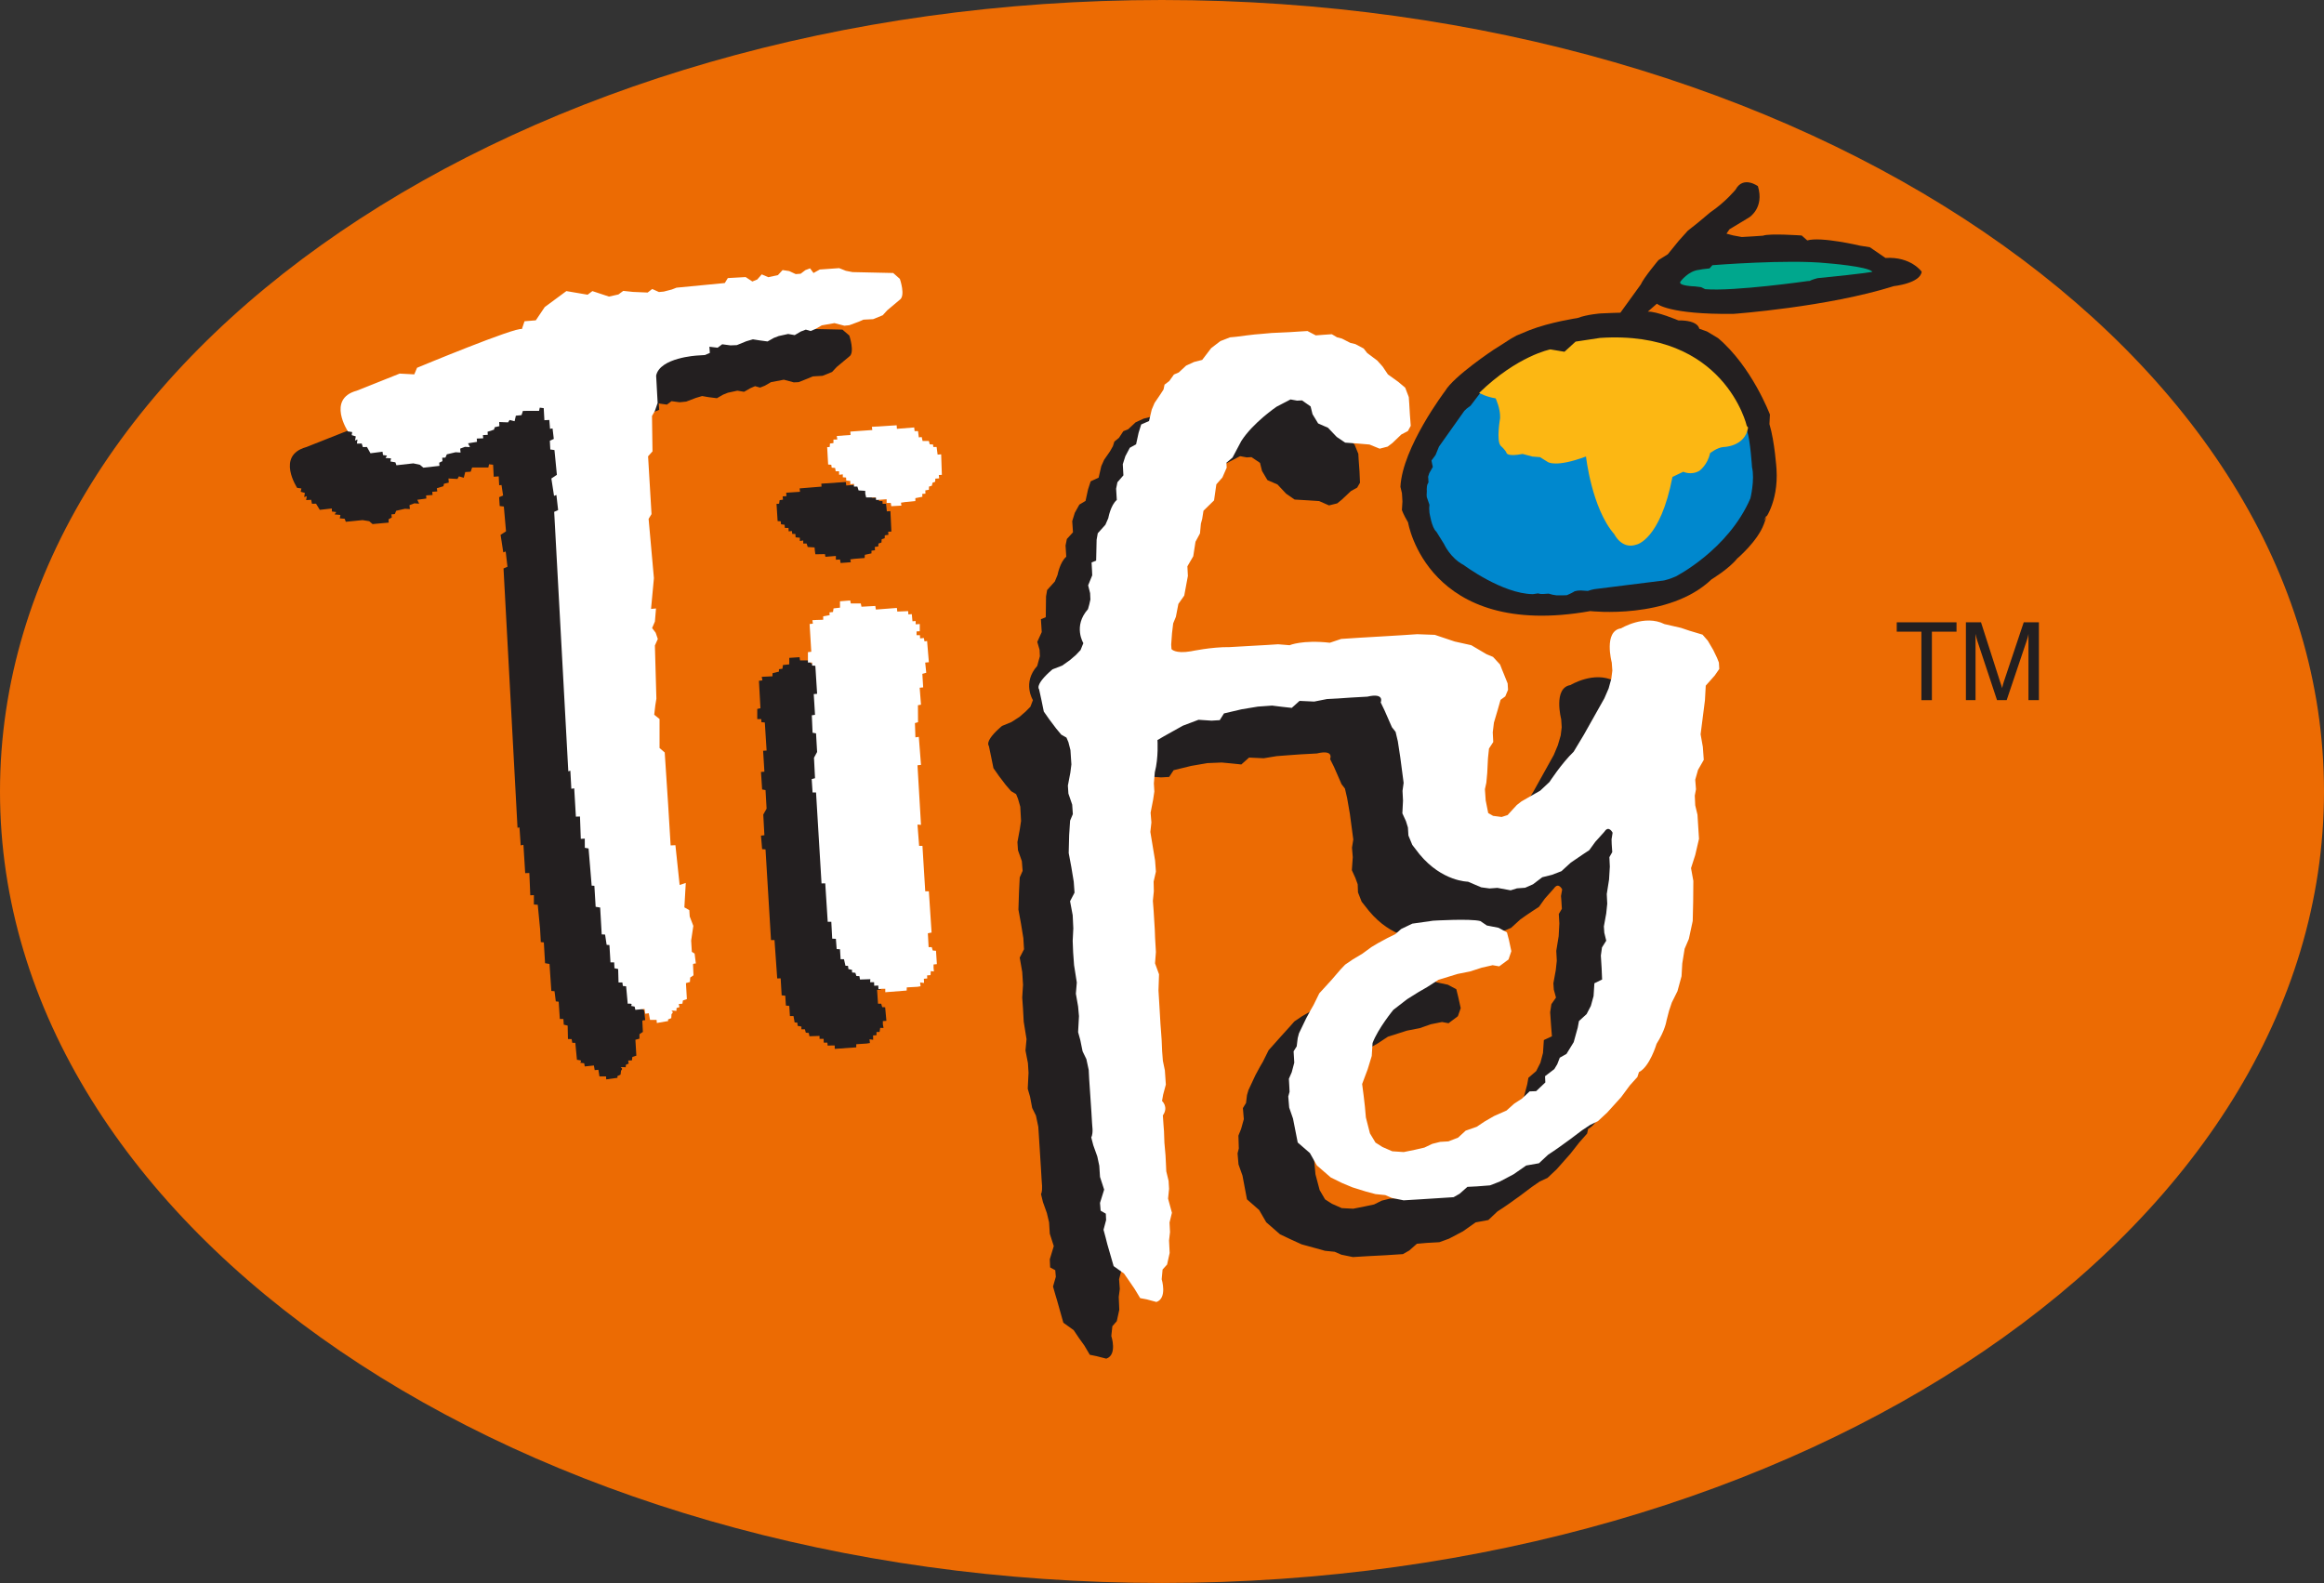 <svg viewBox="0 0 931.49 634.52" xmlns="http://www.w3.org/2000/svg" data-sanitized-data-name="Layer 2" data-name="Layer 2" id="Layer_2">
  <rect x="0" y="0" width="931.49" height="634.52" fill="#333333" stroke="none"/>
  <defs>
    <style>
      .cls-1 {
        fill: #ec6b03;
      }

      .cls-1, .cls-2, .cls-3, .cls-4, .cls-5, .cls-6, .cls-7 {
        stroke-width: 0px;
      }

      .cls-1, .cls-2, .cls-3, .cls-5, .cls-6, .cls-7 {
        fill-rule: evenodd;
      }

      .cls-2 {
        fill: #0088ce;
      }

      .cls-3 {
        fill: #fff;
      }

      .cls-4, .cls-5 {
        fill: #231f20;
      }

      .cls-6 {
        fill: #fcb713;
      }

      .cls-7 {
        fill: #00a78d;
      }
    </style>
  </defs>
  <g data-sanitized-data-name="Layer 1" data-name="Layer 1" id="Layer_1-2">
    <g>
      <path d="M465.73,634.52c257.25,0,465.76-142.03,465.76-317.26C931.49,142.02,722.99,0,465.73,0,208.51,0,0,142.02,0,317.26c0,175.23,208.51,317.26,465.73,317.26" class="cls-1"></path>
      <path d="M119.15,195.63s-8.62-12.98,3.52-16.39l17.2-6.8,5.84.31,1.2-2.65s39.86-16.56,41.89-15.32l1.11-3.4,4.55-.16,3.54-5.46,8.78-6.37,8.47,1.47,1.88-1.47,6.65,2.28,3.84-.92,1.87-1.41,3.91.43,5.89.27,1.85-1.41,2.66,1.14,1.98-.1,3.18-.9,1.91-.77,19.42-1.84,1.08-2,7.21-.38,2.72,1.8,1.85-.76,1.86-2.12,2.71,1.14,3.75-.85,1.86-2.09,2.63.55,2.69,1.1,1.92-.13,1.88-1.36,1.99-.81,1.38,1.87,2.49-1.45,7.79-.47,2.62,1.15,2.65.42,16.29.35,2.76,2.37s2.34,6.95-.06,8.45l-4.99,4.16-1.87,2-3.82,1.54-3.85.23-1.92.8-3.8,1.51-1.95.09-3.98-1.07-5.15.98-2.46,1.42-1.92.76-2.01-.57-1.91.83-2.49,1.43-2.67-.45-3.83.82-1.91.77-2.48,1.43-3.32-.42-2.62-.45-2.5.75-3.89,1.48-2.59.26-3.27-.44-1.85,1.38-3.28-.46.19,2.55-2,.81-3.11.11s-14.96.93-16.49,8.14l.71,10.9-1.11,3.21-1.2,2.03.31,14.16-1.91,2.08,1.45,23.07-1.14,2.04,2.06,23.69-1.15,12.23,1.96-.14-.38,5.29-1.11,2.63,1.4,1.82.81,2.49-1.13,2.68.7,21.18-.48,2.63-.43,3.85,2.07,1.82.05,11.61,2.07,1.83,1.34,21.13.97,16.09,1.89-.17,1.67,16.04,2.63-.88-.79,9.78,2.03,1.1.2,2.55,1.52,3.78-.94,5.89.32,4.45,1.16.78.44,3.95s-1.21-.06-1.15.4c0,.54.22,4.31.22,4.31l-1.37.92-.02,1.79-1.61.44.38,6.37-1.6.52-.17,1.37-1.5.06.19,1.23-1.09.46-.1,1.01s-2.57-.24-1.81.23c.85.35-.05,1.11-.05,1.11l-.2,1.62-1.29.6.08.67-4.55.63-.05-1.2h-2.65s-.43-2.65-.43-2.65l-1.47.14-.33-1.86-3.66.38-.23-1.27-1.58-.2s.69-.91,0-.99c-.62-.18-1.32-.18-1.32-.18l-.65-6.81-1.22-.03-.26-1.48-1.47-.02-.12-5.38-1.56-.39-.15-2.26-1.43-.03-.46-6.9-1.15-.14-.52-4.09-1.27-.08-.74-10.82-1.78-.31-.49-8.34-1.21-.12-.29-5.22-.94-9.74-1.55-.11v-3.76s-1.44.07-1.44.07l-.38-8.94-1.66.06-.71-11.36-1.09.23-.49-7.19-.79.13-5.61-103.94,1.58-.69-.71-6.1-.97.33-1.07-7.02,2.17-1.4-.87-9.94-1.66-.2-.23-3.55,1.59-.67-.63-4.21-.94.1-.18-3.56-2,.14-.25-4.81-1.63-.18-.27,1.28h-6.5s-.59,1.7-.59,1.7l-2.18.14-.59,2.28-1.95-.56-.57,1.04-3.62-.19.13,1.66-1.92.45-.23,1-2.63.81.17,1.27-2,.15.1,1.28-2.57.17.08,1.25-3.62.5.76,1.56-1.92-.14-1.97.74.16,1.56-1.98-.11-3.51.79-.54,1.33-1.37.13.15,1.24-1.3.73.05,1.32-6.45.59-1.34-1.15-2.66-.44-6.72.67-.48-1.22-1.94-.16.25-1.36-2.34-.22.68-.93-1.74-.23-.04-1.21-4.83.54-1.5-2.47-1.63.03-.32-1.59-2.01.12.25-1.56-1.05.35.29-1.65-1.67-.48.27-1.32-1.64-.23Z" class="cls-5"></path>
      <path d="M139.46,172.94s-8.6-13.05,3.53-16.33l17.2-6.86,5.86.31,1.11-2.64s39.86-16.58,42.01-15.5l1.07-3.15,4.52-.37,3.58-5.32,8.67-6.4,8.51,1.45,1.92-1.45,6.65,2.2,3.78-.85,1.94-1.43,3.91.41,5.86.25,1.84-1.42,2.7,1.22,1.92-.18,3.18-.82,1.95-.75,19.33-1.86,1.23-1.99,7.13-.4,2.69,1.77,1.97-.8,1.79-2.05,2.64,1.13,3.86-.84,1.86-2.02,2.64.4,2.63,1.22,1.97-.15,1.89-1.44,1.88-.72,1.38,1.87,2.51-1.4,7.77-.55,2.69,1.07,2.67.52,16.3.36,2.67,2.35s2.43,6.91-.13,8.45l-4.91,4.14-1.83,2-3.82,1.56-3.89.2-1.85.81-3.84,1.42-1.96.2-3.98-1.04-5.08.9-2.59,1.48-1.88.78-1.93-.55-2.01.76-2.44,1.44-2.63-.46-3.82.84-1.94.75-2.49,1.41-3.2-.43-2.68-.42-2.61.76-3.82,1.56-2.57.1-3.3-.44-1.84,1.38-3.3-.39.19,2.47-1.95.85-3.19.21s-14.89.82-16.39,8.04l.6,10.95-1.1,3.19-1.16,2.06.2,14.18-1.77,1.97,1.38,23.17-1.17,1.9,2.13,23.77-1.15,12.33,1.99-.18-.44,5.25-1.13,2.6,1.43,1.87.86,2.52-1.17,2.61.6,21.31-.42,2.6-.45,3.85,2.14,1.71v11.62s2.07,1.79,2.07,1.79l1.39,21.17.98,16.08,1.92-.09,1.69,15.95,2.46-.82-.56,9.79,1.98,1.13.16,2.52,1.45,3.78-.87,5.88.27,4.52,1.11.69.5,3.99s-1.21-.07-1.13.41c0,.46.18,4.33.18,4.33l-1.32.88-.1,1.77-1.6.47.37,6.41-1.58.55-.22,1.29-1.47.13.3,1.23-1.17.38-.04,1.14s-2.66-.31-1.79.13c.76.47-.18,1.15-.18,1.15l-.1,1.63-1.31.53.06.63-4.54.79-.1-1.25h-2.62s-.5-2.65-.5-2.65l-1.43.18-.27-1.91-3.69.35-.28-1.29-1.45-.3s.61-.73-.09-.85c-.65-.11-1.23,0-1.23,0l-.65-7-1.3-.12-.2-1.42h-1.54s-.15-5.38-.15-5.38l-1.48-.32-.12-2.35h-1.48s-.42-6.94-.42-6.94l-1.12-.08-.62-4.12-1.35-.07-.62-10.77-1.81-.29-.51-8.42-1.09-.07-.44-5.36-.8-9.53-1.5-.27-.02-3.68-1.59.1-.33-8.96-1.64.05-.67-11.34-1.15.17-.4-7.25-.82.25-5.66-104.01,1.58-.7-.69-6.06-.95.36-1.07-6.97,2.21-1.47-.97-9.92-1.66-.24-.19-3.48,1.59-.75-.5-4.19-1.01.14-.29-3.54-1.97.09-.27-4.84-1.59-.19-.27,1.28-6.48.02-.56,1.7-2.27.22-.5,2.22-2-.5-.62.96-3.56-.14.08,1.66-1.85.41-.32.99-2.57.85.09,1.23-1.95.1.12,1.29-2.58.1.09,1.32-3.58.58.76,1.54-1.99-.13-1.93.72.15,1.57-1.98-.12-3.52.84-.57,1.31-1.27.05.08,1.37-1.3.62.1,1.27-6.45.73-1.36-1.15-2.66-.58-6.78.76-.41-1.18-1.98-.34.22-1.25-2.19-.15.58-.94-1.6-.24-.19-1.33-4.83.62-1.41-2.52-1.63.06-.47-1.44-1.93.02.23-1.64-.97.41.29-1.65-1.62-.51.18-1.23-1.63-.25Z" class="cls-3"></path>
      <polygon points="320.5 195.77 329.29 195.05 329.19 193.87 339.02 193.2 339.18 194.6 346.1 194.13 346.31 195.53 347.72 195.53 348 198.12 349.12 197.93 349.45 199.53 352.01 199.46 352.35 200.85 353.7 200.85 353.77 201.94 355.14 201.94 355.46 204.98 356.89 204.87 357.28 213.06 355.99 213.16 356.09 214.36 354.64 214.59 354.59 215.76 353.39 216.15 353.3 217.45 352.1 217.88 352.01 219.02 350.62 219.25 350.71 220.55 349.3 220.75 349.3 221.81 346.65 222.39 346.55 223.67 342.42 224 340.81 224.22 341.02 225.36 336.93 225.68 336.69 224.26 335.03 224.36 335.03 222.85 330.84 223.19 330.65 222.11 326.8 222.18 326.6 220.66 326.48 219.44 323.74 219.26 323.31 217.88 321.95 217.88 321.95 216.64 320.59 216.86 320.59 215.54 318.89 215.39 318.79 214.03 317.55 214.03 317.41 212.86 316.1 212.99 316.04 211.6 314.59 211.6 314.47 210.35 313.03 210.15 312.94 208.96 311.68 208.88 311.24 201.97 312.27 201.91 312.49 200.47 313.82 200.29 313.7 198.97 315.23 198.87 315.12 197.5 320.66 197.13 320.5 195.77" class="cls-5"></polygon>
      <polygon points="316.35 263.7 320.48 263.43 320.66 264.72 324.56 264.72 325.04 265.98 330.56 265.59 330.65 267.07 339.2 266.51 339.3 267.87 343.65 267.67 343.77 269.05 345.21 268.89 345.46 271.77 346.71 271.68 346.79 273.03 348.36 272.97 348.36 275.78 347.16 275.81 347.16 277.29 348.39 277.29 348.5 278.61 349.92 278.46 350.29 279.81 351.31 279.71 352.01 288.19 350.51 288.36 350.91 292.42 349.33 292.85 349.76 298.26 348.26 298.29 348.76 305.26 347.56 305.43 347.6 312.28 346.39 312.59 346.65 318.25 347.99 318.13 348.76 329.35 347.47 329.5 348.85 353.41 347.47 353.27 348.09 361.78 349.45 361.78 350.56 379.98 352.01 379.98 353.04 396.64 351.55 396.79 351.92 402.34 353.2 402.34 353.6 403.7 354.78 403.75 355.28 409.19 353.86 409.29 353.86 410.54 354.12 412.04 352.79 412.02 352.54 413.64 351.31 413.67 351.31 414.95 349.94 415.04 349.98 416.78 348.5 416.59 348.68 418.08 347.38 418.29 343.2 418.57 343.2 419.82 334.57 420.43 334.57 419.07 333.26 419.07 331.73 419.13 331.63 417.94 330.18 417.94 330.12 416.41 328.48 416.41 328.48 415.24 324.44 415.37 324.16 414.04 322.98 413.94 322.62 412.58 321.22 412.58 321.22 411.48 319.7 411.2 319.59 409.92 318.5 409.83 318.04 407.26 316.61 407.26 316.35 403.21 315 403.07 314.75 399.11 313.3 398.97 312.9 392.16 311.52 392.2 310.43 376.83 309.03 376.83 306.83 340.48 305.47 340.36 305.01 334.96 306.38 334.79 305.93 326.51 307.26 324.15 306.83 316.7 305.47 316.43 305.01 309.43 306.38 309.33 305.87 300.94 307.26 300.85 306.55 289.6 305.19 289.48 305.13 288.25 303.52 288.25 303.52 284.17 304.8 283.89 304.19 272.89 305.59 272.72 305.31 271.3 306.93 271.22 309.6 271.09 309.65 269.84 310.85 269.56 312.21 269.2 312.21 268.24 313.61 268.06 313.82 266.57 316.35 266.3 316.35 263.7" class="cls-5"></polygon>
      <polygon points="340.81 173 349.64 172.37 349.45 171.09 359.4 170.47 359.49 171.89 366.42 171.34 366.59 172.82 367.96 172.82 368.27 175.32 369.43 175.19 369.79 176.76 372.31 176.76 372.65 178.1 373.98 178.17 374.08 179.17 375.41 179.17 375.81 182.23 377.23 182.12 377.51 190.34 376.28 190.4 376.44 191.74 374.89 191.86 374.83 193.11 373.78 193.49 373.5 194.7 372.35 195.05 372.31 196.32 370.88 196.56 370.93 197.88 369.65 197.98 369.7 199.12 366.9 199.68 366.88 200.84 362.73 201.25 361.12 201.5 361.3 202.67 357.24 202.9 357.04 201.6 355.37 201.6 355.37 200.12 351.16 200.42 351.06 199.39 347.16 199.39 346.82 197.93 346.79 196.75 344.13 196.58 343.65 195.05 342.28 195.05 342.28 193.93 340.81 194.11 340.81 192.79 339.2 192.63 339.11 191.41 337.81 191.31 337.81 190.14 336.33 190.31 336.31 188.91 334.96 188.91 334.72 187.57 333.36 187.47 333.19 186.31 331.93 186.19 331.54 179.24 332.56 179.17 332.66 177.79 334.06 177.6 334.06 176.19 335.6 176.17 335.39 174.76 340.93 174.35 340.81 173" class="cls-3"></polygon>
      <polygon points="336.68 241.02 340.78 240.69 341 241.9 345.02 241.9 345.29 243.2 350.84 242.89 351.06 244.33 359.48 243.69 359.65 245.14 364 244.96 364.08 246.28 365.46 246.17 365.73 249.03 367.01 248.93 367.01 250.25 368.65 250.14 368.65 253.03 367.37 253.1 367.37 254.61 368.72 254.61 368.79 255.89 370.3 255.74 370.56 257.09 371.59 256.95 372.3 265.44 370.83 265.59 371.25 269.67 369.69 270.11 370.02 275.53 368.62 275.67 369.15 282.46 367.92 282.69 367.96 289.48 366.72 289.85 366.91 295.56 368.27 295.37 369.15 306.6 367.74 306.75 369.15 330.63 367.74 330.53 368.4 339.07 369.73 339.07 370.85 357.28 372.3 357.28 373.39 373.8 371.9 374.1 372.2 379.66 373.45 379.66 373.87 381.01 375.16 381.11 375.51 386.46 374.18 386.6 374.18 387.91 374.32 389.4 373.07 389.27 372.97 390.87 371.59 390.98 371.65 392.2 370.3 392.33 370.37 394 368.79 393.82 368.98 395.33 367.71 395.55 363.45 395.79 363.4 397.05 354.83 397.72 354.83 396.34 353.6 396.34 352.1 396.49 352.01 395.04 350.39 395.12 350.35 393.71 348.77 393.71 348.84 392.49 344.69 392.63 344.47 391.28 343.25 391.22 342.84 389.94 341.51 389.8 341.51 388.77 340.05 388.44 339.89 387.15 338.87 387.11 338.28 384.5 336.93 384.5 336.68 380.51 335.35 380.42 335.03 376.32 333.56 376.25 333.2 369.48 331.76 369.48 330.77 354.08 329.28 354.11 327.08 317.66 325.69 317.66 325.34 312.29 326.67 311.94 326.26 303.73 327.51 301.43 327.08 293.96 325.69 293.71 325.39 286.72 326.67 286.53 326.16 278.22 327.51 278.1 326.8 266.88 325.51 266.78 325.48 265.55 323.83 265.55 323.83 261.41 325.17 261.25 324.5 250.14 325.82 249.98 325.62 248.6 327.16 248.51 329.95 248.42 329.95 247.05 331.2 246.83 332.55 246.55 332.45 245.47 333.87 245.32 334.1 243.87 336.68 243.57 336.68 241.02" class="cls-3"></polygon>
      <path d="M413.99,280.6s-4.32-6.89,1.74-13.67l.51-1.88.56-2-.12-2.57-.93-3.18,1.79-3.94-.12-1.91-.21-3.26,1.94-.78.11-8.32.44-2.58,3.09-3.42,1.09-2.66s.96-5.14,3.49-7.27l-.29-4.49.53-2.62,2.45-2.68-.3-4.47,1.03-3.35,1.82-3.28,2.48-1.48,1-4.57,1.06-3.28,3.19-1.47,1.07-4.62,1.14-2.55,2.36-3.4,1.16-2.05.58-1.85,1.84-1.49,1.76-2.67,1.95-.79,2.95-2.75,3.22-1.49,3.21-.81,3.55-4.69,3.82-2.8,3.76-1.57,2.64-.1s7.68-1.17,9.62-1.25c1.93-.17,4.57-.28,4.57-.28l7.03-.43,3.96-.27,3.25-.19,3.42,1.69,3.17-.15,3.25-.23,2.05,1.21,1.95.48,3.35,1.72,1.92.52,3.36,1.76,1.49,1.91,4.01,2.93,2.12,2.48,2.14,3.04,4.12,2.96,2.78,2.45,1.52,3.72.15,2.62.32,4.4.2,4.58-1.13,1.95-2.5,1.38-3.69,3.47-1.82,1.47-3.28.81-3.96-1.74-4.61-.3-5.22-.31-3.4-2.35-3.46-3.69-4.03-1.75-2.17-3.68-.8-3.23-3.41-2.3-1.94.1-2.62-.49-5.64,2.92s-9.44,6.39-14.11,13.76l-3.57,6.64-2.46,2.1.09,1.91-1.64,4-2.39,2.72-.91,6.44-4.37,4.23-.37,3.17-.53,2-.43,3.9-1.71,3.22-.98,5.88-2.42,4.06.36,3.81-1.52,7.83-2.36,3.36-.99,5.19-1.14,2.64-.4,3.95-.38,4.54.06,1.87s1.44,1.9,7.92.78c0,0,8.31-1.75,15.53-1.58l11.57-.76,3.31-.16,4.54-.23,4.46.33s5.06-2.18,16.27-.95l4.46-1.56s2.55-.15,7.11-.43c4.53-.28,10.35-.63,10.35-.63l7.09-.47,5.86-.34,7.2.3,7.9,2.67,6.64,1.48,6.07,3.54,2.72,1.15,2.77,3.04.75,1.91.83,1.86,1.45,3.79.2,2.55-1.16,2.66-1.88,1.4-1.05,3.82-1.69,5.39-.4,3.82.26,3.85-1.71,2.6-.48,4.05-.3,5.71-.33,3.88-.56,2.62.34,4.54.89,5.05,2.04,1.12,3.31.49,2.49-.87,1.87-1.92,1.75-2.14,1.93-1.38,3.81-2.11,3.68-2.21,3.64-3.45s4.81-7.32,9.72-12.12l4.16-6.72,8.19-14.72,1.63-3.9,1.15-3.94.4-3.29-.2-3.22s-3.32-12.57,3.71-13.69c0,0,9.42-5.77,17.47-1.67l6.59,1.54,3.27,1.1,5.25,1.48,2.14,2.53,2.23,3.77,1.6,3.06.62,1.88.21,2.64-1.76,2.65-3.65,4.17-.36,5.63-1.67,13.73.94,5.1.27,5.13-2.38,4.02-.99,3.89.19,3.87-.43,2.55.17,3.89.93,3.76.25,3.87.35,5.8-1.53,6.52-1.61,5.22.91,5.1-.09,8.3-.2,7.84-1.53,7.1-1.69,3.96-.94,5.82-.32,5.21-1.6,5.96-2.3,4.67-1.06,3.23-1.1,3.91s-.46,3.94-3.94,9.26c0,0-2.7,9.16-7.15,11.41l-.42,1.88-3.1,3.51-3.65,4.64-5.45,6.16-3.69,3.47-3.13,1.45-3.1,2.14s-8.13,6.28-13.81,9.84l-3.66,3.45-5.09.94-5.01,3.54-5.65,2.99-3.89,1.41-5.1.29-3.89.34-3.06,2.7-2.55,1.45-7.12.46-6.45.33-6.47.39-4.63-.95-2.65-1.16-3.91-.4-3.94-1.1-5.41-1.48-3.95-1.8-4.71-2.22-5.53-4.83-2.86-4.93-4.87-4.26-1.8-9.54-1.59-4.46-.38-4.43.5-1.96-.06-1.96-.1-3.2,1.07-2.65,1.1-3.94-.37-4.44,1.25-2.05.39-3.2.59-1.98,2.8-6,1.79-3.31,1.18-2.02,2.3-4.63,4.83-5.42,3.73-4.12,1.77-2.01,3.13-2.12,3.8-2.18,3.71-2.73,2.56-1.5,3.76-2.11,3.16-1.5,2.4-2.14,4.37-2.12,8.51-1.13s14.84-.98,18.81.08l2.74,1.76,4.58.98,3.37,1.8.78,3.13.99,4.47-1.14,3.22-3.74,2.82-2.6-.49-4.5.9-4.45,1.56-5.1.99-7.65,2.44-4.34,2.85-3.76,2.08-4.37,2.84-5.63,4.23s-5.99,7.46-8.27,13.42l-.33,5.08-1.62,5.27-2.22,5.97s1.14,8.28,1.5,13.43l1.68,6.32,2.17,3.72,2.71,1.74,3.97,1.76,4.59.24,4.5-.89,3.87-.82,3.08-1.53,3.28-.8,3.23-.15,3.75-1.54,3.12-2.78,4.47-1.57,3.14-2.1,3.74-2.26,5.1-2.2,2.97-2.72,3.14-2.09,3.17-2.79,2.59-.18,3.67-3.4-.17-2.56,3.72-2.8,1.16-2,1.19-2.62,2.51-1.48,2.95-4.64,1.56-5.89.48-2.67,3.12-2.68,1.7-3.36,1.03-3.91.34-5.18,3.24-1.5-.36-4.54-.35-5.11.49-3.23,1.85-2.64-.87-3.17-.18-2.56.96-5.25.41-3.8-.21-3.96.96-5.87.27-5.1-.22-3.81,1.23-2.05-.2-3.29-.15-1.85.47-2.64s-1.45-3.1-3.3-.41l-3.63,4.07-2.38,3.33s-4.45,2.84-7.48,5.05l-3.69,3.37-3.76,1.55-3.85.84-3.78,2.75-3.19,1.55-3.13.22-2.64.77-5.22-.94-3.24.17-3.29-.45-5.34-2.24s-10.42,0-19.54-11.04l-2.91-3.67-1.47-3.74-.12-3.24-.92-2.52-1.42-3.13.37-5.23-.32-3.81.53-3.25-1.36-10.21-1.11-6.42-.88-3.8-1.36-1.77-3.04-6.95-1.55-3.1s1.77-3.96-5.32-2.25l-6.46.35-5.13.37-4.52.35-5.17.85-5.88-.27-3.1,2.76-3.83-.4-4.04-.38-5.74.24-6.47,1.11-7.06,1.73-1.78,2.7-3.25.18-5.25-.36-6.32,2.33-3.74,2.21-3.75,2.09-2.53,1.47s.38,7-1.16,12.93l-.33,4.48.17,3.28-.47,3.27-1,5.2.25,3.78-.47,3.99,2.13,11.4.24,4.54-1.09,3.85.27,3.89-.52,3.85.37,3.84.44,7.71.2,3.22.34,5.7-.34,4.54,1.57,4.41-.23,6.47.23,4.52.27,3.8.3,5.17.18,2.59.19,3.79.33,4.56.22,3.8.9,3.82.36,5.77-1.07,3.87-.44,2.62s2.69,2.44.24,5.77l.28,3.84.17,2.59.21,4.52.35,5.16.25,3.2.17,3.18.96,3.79.16,3.18-.43,3.87,1.6,5.7-1.04,3.94.29,3.92-.42,3.2.22,5.14-1.01,4.57-1.77,2.02-.42,3.93s2.51,7.52-2,9.07l-4.01-1.02-2.61-.53-2.19-3.71-2.19-3.05-2.1-3.13-4.12-2.95-2.5-8.88-.75-2.51-.89-3.13,1.12-3.89-.23-2.65-2.05-1.12-.14-3.25,1.6-5.28-1.6-4.98-.29-4.58-.89-3.72-1.57-4.39-.78-3.22s.55-.64.43-3.23l-.18-2.58-.26-4.43-.45-7.12-.36-5.72-.26-3.9-.94-4.45-1.51-3.07-.85-4.5-.93-3.2.32-6.36-.24-3.9-.99-5.07.43-4.54-1.13-6.99-.28-5.14-.32-4.55.32-5.11-.32-5.16-1-5.74,1.72-3.34-.27-4.47-.93-5.72-1.04-5.7.23-7.1.29-5.8,1.16-2.64-.31-3.89-1.55-4.38-.22-3.24.96-5.22.49-3.26-.31-5.72-.92-3.2-.76-1.85-1.99-1.18-2.11-2.44-2.81-3.69-2.16-3.09-.91-4.47-.93-4.45s-2.07-1.79,5.26-8l3.8-1.57,3.2-2.06,2.43-2.1,1.96-1.98,1.03-2.72Z" class="cls-5"></path>
      <path d="M434.25,257.85s-4.26-6.84,1.82-13.66l.53-1.9.45-1.98-.12-2.57-.79-3.11,1.64-4.02-.08-1.94-.18-3.22,1.83-.72.19-8.38.46-2.6,3.06-3.4,1.16-2.66s.9-5.17,3.41-7.29l-.27-4.5.52-2.6,2.4-2.76-.25-4.46,1.04-3.25,1.78-3.35,2.51-1.38,1-4.59,1.05-3.37,3.14-1.37,1.08-4.58,1.13-2.67,2.32-3.42,1.29-1.99.4-1.93,1.89-1.44,1.86-2.61,1.94-.84,2.96-2.74,3.18-1.46,3.26-.83,3.6-4.72,3.69-2.82,3.86-1.5,2.54-.24s7.76-1.06,9.71-1.11c1.93-.18,4.47-.4,4.47-.4l7.17-.33,3.87-.25,3.29-.2,3.33,1.74,3.27-.25,3.16-.21,2.1,1.24,1.95.51,3.37,1.72,2.02.49,3.33,1.77,1.4,1.8,4.05,3.03,2.14,2.4,2.12,3.15,4.15,2.98,2.78,2.34,1.43,3.75.19,2.62.26,4.45.34,4.47-1.15,2.09-2.63,1.38-3.61,3.45-1.87,1.41-3.2.83-4.08-1.67-4.51-.38-5.24-.38-3.39-2.29-3.49-3.67-3.95-1.73-2.25-3.7-.77-3.12-3.45-2.42-1.97.1-2.63-.48-5.6,2.92s-9.42,6.4-14.12,13.74l-3.53,6.65-2.44,2.06.1,1.99-1.72,3.94-2.42,2.73-.92,6.44-4.24,4.15-.51,3.24-.52,1.94-.37,3.91-1.8,3.34-.9,5.82-2.35,4.03.2,3.85-1.46,7.88-2.35,3.34-1,5.17-1.08,2.63-.47,3.95-.33,4.52.12,1.83s1.45,1.98,7.82.88c0,0,8.3-1.77,15.43-1.67l11.71-.67,3.27-.18,4.5-.29,4.61.38s5.12-2.23,16.14-.99l4.53-1.53s2.62-.19,7.14-.47c4.49-.24,10.26-.6,10.26-.6l7.18-.44,5.89-.39,7.06.26,7.99,2.68,6.62,1.47,6.1,3.6,2.62,1.09,2.83,3.06.74,1.91.75,1.82,1.55,3.86.15,2.55-1.11,2.64-1.88,1.37-1.12,3.95-1.54,5.2-.47,3.89.2,3.86-1.71,2.64-.41,3.94-.29,5.86-.36,3.87-.57,2.62.31,4.49,1.01,5.06,1.95,1.13,3.43.45,2.4-.77,1.86-2.05,1.84-1.99,1.81-1.41,3.74-2.16,3.79-2.15,3.74-3.5s4.76-7.36,9.7-12.15l4.07-6.77,8.22-14.61,1.72-3.97,1.07-3.9.41-3.25-.23-3.22s-3.42-12.69,3.74-13.72c0,0,9.39-5.71,17.38-1.7l6.64,1.52,3.32,1.12,5.3,1.59,2.12,2.44,2.19,3.74,1.51,3.14.74,1.87.15,2.57-1.83,2.64-3.59,4.04-.32,5.86-1.74,13.64.9,5.07.37,5.19-2.31,4.03-1.11,3.92.3,3.82-.48,2.57.18,3.89.9,3.75.24,3.87.37,5.8-1.52,6.52-1.68,5.22.93,5.13-.07,8.34-.18,7.71-1.55,7.19-1.69,3.96-.95,5.9-.29,5.1-1.63,5.98-2.27,4.57-1.11,3.31-1.02,3.95s-.51,3.85-3.98,9.29c0,0-2.68,9.14-7.06,11.34l-.62,1.95-3.02,3.35-3.53,4.77-5.55,6.13-3.7,3.44-3.17,1.54-3.14,2.08s-8.05,6.23-13.66,9.83l-3.7,3.44-5.1.9-5.08,3.53-5.56,2.93-3.87,1.5-5.14.4-3.91.2-3.14,2.77-2.41,1.37-7.16.46-6.45.41-6.42.39-4.7-.96-2.65-1.14-3.92-.4-3.96-1.06-5.26-1.64-4.07-1.69-4.67-2.3-5.52-4.79-2.82-4.98-4.87-4.22-1.89-9.59-1.53-4.42-.37-4.44.52-1.88-.09-1.97-.18-3.25,1.14-2.6,1.02-3.85-.27-4.55,1.24-1.98.41-3.33.5-1.91,2.89-6,1.77-3.28,1.16-2.02,2.33-4.73,4.89-5.35,3.6-4.18,1.87-1.97,3.15-2.15,3.65-2.16,3.78-2.76,2.51-1.5,3.8-2.06,3.14-1.54,2.43-2.12,4.46-2.14,8.33-1.18s14.9-.91,18.94.15l2.6,1.77,4.72.93,3.34,1.83.81,3.09.95,4.45-1.13,3.33-3.72,2.75-2.64-.46-4.44,1.01-4.54,1.48-5.05,1.01-7.68,2.35-4.44,2.86-3.67,2.13-4.44,2.78-5.54,4.28s-6.13,7.45-8.33,13.31l-.33,5.18-1.62,5.3-2.23,5.94s1.16,8.28,1.5,13.41l1.63,6.37,2.22,3.69,2.8,1.78,3.93,1.71,4.59.31,4.5-.92,3.78-.87,3.17-1.5,3.15-.79,3.32-.2,3.87-1.5,3.04-2.8,4.43-1.55,3.13-2.1,3.81-2.2,4.99-2.2,3.08-2.76,3.15-2.05,3.03-2.87,2.62-.1,3.69-3.49-.12-2.5,3.72-2.85,1.18-1.96,1.01-2.62,2.68-1.5,2.9-4.72,1.61-5.82.49-2.63,3.06-2.79,1.71-3.28,1.09-3.96.33-5.12,3.09-1.5-.19-4.51-.31-5.09.45-3.26,1.71-2.71-.78-3.18-.17-2.54.95-5.22.4-3.9-.19-3.85.92-5.83.31-5.18-.18-3.78,1.15-2.02-.22-3.23-.06-1.9.42-2.65s-1.54-3.14-3.29-.39l-3.64,4.04-2.43,3.35s-4.28,2.8-7.41,5l-3.75,3.43-3.81,1.46-3.86.96-3.71,2.82-3.15,1.39-3.27.24-2.55.79-5.31-.98-3.15.23-3.33-.45-5.3-2.26s-10.37,0-19.46-11.03l-2.86-3.7-1.56-3.77-.2-3.22-.8-2.57-1.43-3.11.26-5.09-.2-3.92.45-3.2-1.34-10.2-.98-6.44-.9-3.79-1.48-1.89-3.01-6.86-1.48-3.07s1.76-3.97-5.35-2.31l-6.44.36-5.25.36-4.5.24-5.12,1.01-5.87-.27-3.12,2.8-3.91-.43-3.98-.49-5.7.41-6.48,1.07-7.1,1.66-1.7,2.7-3.28.2-5.22-.35-6.27,2.37-3.83,2.14-3.85,2.15-2.51,1.48s.49,7.01-1.06,12.9l-.38,4.45.19,3.26-.47,3.2-1.03,5.3.32,3.9-.42,3.81,1.9,11.46.33,4.43-.92,4.04.09,3.82-.39,3.89.3,3.86.47,7.7.12,3.2.33,5.72-.35,4.55,1.6,4.38-.22,6.49.27,4.46.23,3.88.3,5.16.2,2.6.27,3.78.19,4.47.3,3.85.8,3.85.39,5.68-1.08,4.02-.45,2.54s2.73,2.44.33,5.79l.26,3.82.2,2.58.16,4.52.45,5.12.16,3.2.14,3.16.93,3.85.19,3.19-.4,3.91,1.55,5.68-.96,3.91.19,3.84-.39,3.38.25,4.97-1.03,4.65-1.81,2-.36,3.89s2.35,7.59-2.1,9.12l-3.9-1.05-2.61-.49-2.22-3.66-2.14-3.14-2.12-3.06-4.17-2.98-2.55-8.85-.65-2.58-.85-3.14,1.04-3.89-.12-2.56-2.08-1.2-.25-3.12,1.66-5.32-1.66-5.1-.29-4.48-.8-3.73-1.61-4.49-.82-3.16s.58-.65.53-3.17l-.2-2.58-.27-4.56-.47-6.98-.4-5.9-.19-3.78-.94-4.37-1.52-3.13-.91-4.47-.89-3.23.35-6.4-.35-3.89-.9-5.11.38-4.49-1.1-6.98-.37-5.12-.18-4.59.25-5.03-.25-5.25-1.05-5.61,1.79-3.43-.32-4.42-.96-5.8-1.06-5.68.18-7.12.38-5.84,1.1-2.62-.26-3.81-1.52-4.43-.21-3.19.99-5.19.42-3.3-.38-5.74-.82-3.19-.78-1.83-2.07-1.17-2.06-2.47-2.82-3.75-2.13-3.04-.91-4.44-.98-4.5s-1.99-1.7,5.37-7.98l3.9-1.51,3.06-2.17,2.43-2.09,1.86-1.96,1.09-2.71Z" class="cls-3"></path>
      <polygon points="770.12 253.2 760.24 253.2 760.24 249.45 784.2 249.45 784.2 253.2 774.33 253.2 774.33 280.65 770.12 280.65 770.12 253.2" class="cls-4"></polygon>
      <path d="M791.82,280.64h-3.86s0-31.21,0-31.21h6.05s7.66,23.87,7.66,23.87c.4,1.05.61,1.85.81,2.52.2-.98.39-1.76.67-2.52l7.99-23.87h6.08s0,31.21,0,31.21h-4.19s0-26.58,0-26.58c-.13,1.08-.44,1.92-.69,2.73l-8.04,23.85h-3.87s-7.92-23.85-7.92-23.85c-.29-.9-.49-1.78-.69-2.73v26.58Z" class="cls-4"></path>
      <path d="M660.45,124.93l3.66-3.2s4.56,4.4,30.74,4.08c0,0,37.64-2.72,64.17-11.11,0,0,10.65-1.1,11.21-5.79,0,0-4.25-6.14-14.51-5.51l-6.26-4.3-3.9-.62s-15.68-3.72-21.18-2.11l-2.24-1.97s-12.97-.93-15.49.07l-3.83.26-4.71.27-3.49-.64-2.62-.7,1.19-1.75,7.88-4.76s6.2-3.78,3.52-12.53c0,0-5.87-4.33-8.94,1.38,0,0-3.98,4.93-10.18,9.14l-4.92,4.12-4.06,3.22-3.63,4.04-4.38,5.39-3.73,2.34s-6,7.16-7.1,9.78l-8.18,11.31s-4.87.11-7.86.29c0,0-5.41.37-9.33,1.85,0,0-11.09,1.65-19.33,4.9l-5.14,2.13-2.48,1.41-2.9,1.88-3.73,2.36s-15.98,10.58-19.52,16.62c0,0-17.11,22.59-17.87,38.37l.6,2.52.11,1.68.09,1.7-.21,3.42s.53,1.66,2.47,4.94c0,0,7.63,47.17,73.04,35.54,0,0,31.58,3.59,48.6-12.73,0,0,7.04-4.27,10.23-8.29,0,0,8.16-6.87,10.74-13.83,2.58-6.94-.06-1.27-.06-1.27,0,0,5.97-7.19,5.13-20.73,0,0-.7-11.01-2.84-18.1l.19-3.85s-7.19-19.12-20.78-30.62l-4.48-2.68-3.07-1.09s-.2-3.42-8.36-3.33c0,0-8.82-3.72-12.24-3.51" class="cls-5"></path>
      <path d="M594.12,156.43l-4.71,6.21-1.51,1.11-.99.95-10.15,14.32-1.38,3.38-1.62,2.19.26,1.36.27,1.21-1.43,2.52-.45,1.41.07.86.07,1.39-.46.89-.15.71-.09,1.2.04.7-.08,1.56.07.87,1.06,3.06-.1,1.38.1,1.74s.92,6.19,2.76,7.65l3.11,5s2.47,5.58,7.86,8.38c0,0,15.46,11.56,27.73,11.68l2.1-.31s.71.31,1.94.25c1.21-.08,2.26-.15,2.26-.15l1.62.44,1.58.25,3.34-.02.86-.06s-.5.2.85-.4c1.39-.61,2.21-1.17,2.21-1.17l1.2-.24,1.23-.07,2.83.19,1.38-.43,1.17-.27,26.98-3.38s1.39.11,5.66-1.7c0,0,21.09-10.67,29.97-31.33,0,0,1.84-7.4.65-12.52,0,0-.69-10.89-1.97-14.46l-73.51-12.54-14.04-5.74-6.5-.66s-11.33,1.38-12.11,2.64" class="cls-2"></path>
      <path d="M592.89,157.51s2.69,1.55,6.58,2.17c0,0,1.98,4.12,1.79,7.95,0,0-1.61,9.04.24,11.06,0,0,1.82,1.58,2.33,2.83,0,0,.13,1.68,6.45.44l3.93,1.05,3.03.23,3.14,1.95s3.13,2.34,15.31-2.21c0,0,2.28,20.78,11.37,31.19,0,0,2.95,6.19,8.85,4.13,0,0,9.54-1.78,14.44-27.15l4.34-2.05s3.11,1.54,6.44-.38c0,0,3.29-2.33,4.28-7.07,0,0,2.87-2.31,5.42-2.47,0,0,8.59-.08,9.83-7.79l-.53-.68s-8.84-38.58-58.82-35.26l-9.79,1.48-4.46,4.07-5.66-.95s-13.18,2.51-28.55,17.46" class="cls-6"></path>
      <path d="M673.56,112.85s3.1-4.3,7.54-4.7l1.22-.23,2.89-.33,1.15-1.29s30.29-2.43,45.91-.8c0,0,16.54,1.27,18.2,3.44,0,0-1.95.58-21.99,2.56l-1.36.39-1.05.37-.74.35-.77.05s-29.55,4.22-41.12,3.25l-1.61-.8-2.49-.31s-7.07-.19-5.78-1.95" class="cls-7"></path>
    </g>
  </g>
</svg>